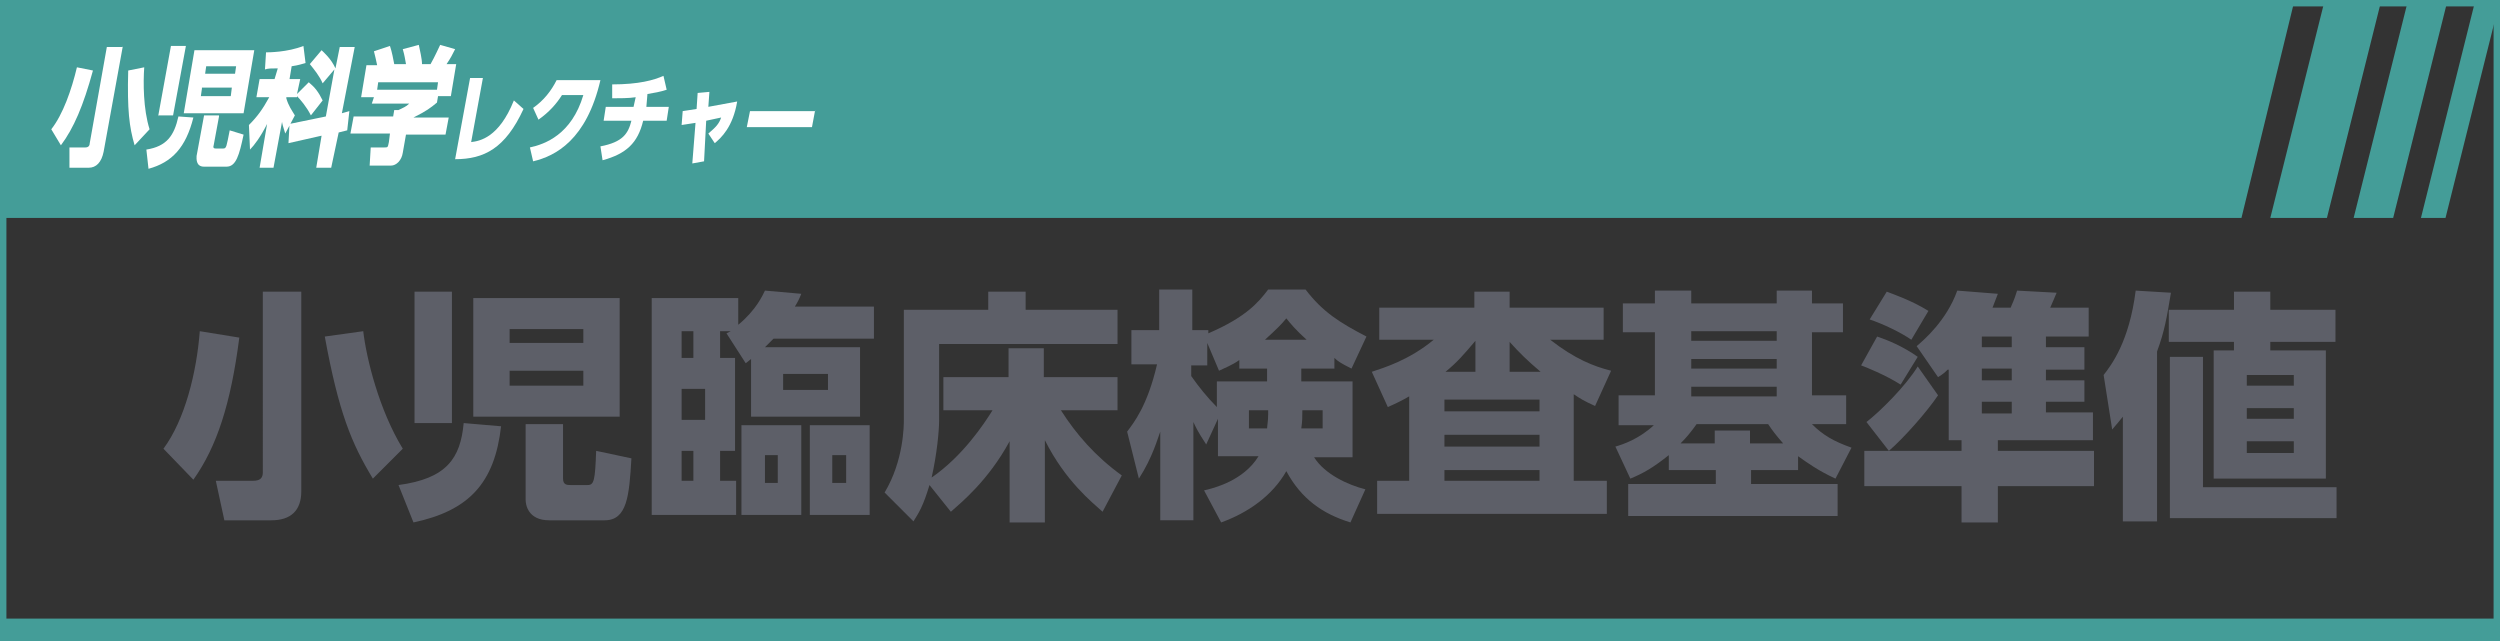 <?xml version="1.0" encoding="utf-8"?>
<!-- Generator: Adobe Illustrator 27.5.0, SVG Export Plug-In . SVG Version: 6.00 Build 0)  -->
<svg version="1.1" xmlns="http://www.w3.org/2000/svg" xmlns:xlink="http://www.w3.org/1999/xlink" x="0px" y="0px"
	 viewBox="0 0 234 60" style="enable-background:new 0 0 234 60;" xml:space="preserve">
<rect x="0" y="0" width="234" height="60" fill="#333333" stroke="none"/>
<style type="text/css">
	.st0{fill:#449D98;}
	.st1{fill:#FFFFFF;}
	.st2{fill:#5D5F68;}
</style>
<g id="レイヤー_1">
	<polygon class="st0" points="234,60 0,60 0.1,57.9 233.9,57.9 	"/>
	<g>
		<polygon class="st0" points="209.8,20.4 214.7,0.3 0,0.3 0,20.4 		"/>
		<polygon class="st0" points="217.8,20.4 222.9,0 217.6,0 212.5,20.4 		"/>
		<polygon class="st0" points="224,20.4 229.1,0 225.4,0 220.3,20.4 		"/>
		<polygon class="st0" points="228.9,20.4 234,0 231.7,0 226.6,20.4 		"/>
	</g>
	<g>
		<path class="st1" d="M8.7,6.6c-0.9,3.3-1.8,5.4-3,7l-0.9-1.5c1.1-1.4,1.9-3.7,2.4-5.8L8.7,6.6z M11.5,4.3l-1.8,9.9
			c-0.2,1-0.7,1.5-1.4,1.5H6.5l0-1.9H8c0.3,0,0.4-0.2,0.4-0.4l1.6-9H11.5z M12.6,13.6c-0.5-1.7-0.7-3.3-0.6-7l1.5-0.3
			c-0.1,1.4-0.1,3.9,0.5,5.8L12.6,13.6z"/>
		<path class="st1" d="M18.1,11c-0.7,2.8-2,4.2-4.2,4.8L13.7,14c1.9-0.3,2.6-1.3,3-3.1L18.1,11z M14.8,10.9L16,4.3h1.4l-1.2,6.5
			H14.8z M18.2,4.7h5.6l-1,5.9h-5.6L18.2,4.7z M20.5,10.9L20,13.6c-0.1,0.3,0.1,0.3,0.2,0.3h0.7c0.3,0,0.3-0.2,0.6-1.7l1.3,0.4
			c-0.4,1.9-0.7,3-1.6,3h-2.1c-0.8,0-0.7-0.8-0.7-1l0.7-3.8H20.5z M18.9,8.3L18.8,9h2.8l0.1-0.8H18.9z M19.3,6.2l-0.1,0.7H22
			l0.1-0.7H19.3z"/>
		<path class="st1" d="M29.1,10.8C28.7,10,28.1,9.3,27.8,9l0,0.1h-1l0,0.1c0.2,0.7,0.5,1.1,0.8,1.6l-0.9,1.7c-0.2-0.6-0.3-1-0.3-1.1
			l-0.8,4.3h-1.3l0.7-4.1c-0.6,1.2-1.2,2-1.6,2.4l-0.1-2.3c0.8-0.8,1.3-1.5,1.9-2.6h-1.2l0.3-1.7h1.4L26,6.4c-0.6,0-0.9,0-1.2,0.1
			l0.1-1.6c0.2,0,2,0,3.5-0.6l0.2,1.6C28.2,6,28,6.1,27.3,6.2l-0.2,1.2h1l-0.3,1.4l1.1-1.1c0.6,0.5,0.9,0.9,1.3,1.7L29.1,10.8z
			 M30.5,10.9l0.8-4.4l-1.1,1.3c-0.3-0.7-0.8-1.3-1.2-1.8l1.1-1.3c0.2,0.2,0.9,0.8,1.3,1.7l0.4-2h1.4L32,10.6l0.7-0.2l-0.2,1.8
			l-0.8,0.2L31,15.7h-1.4l0.5-3l-3.1,0.7l0.1-1.8L30.5,10.9z"/>
		<path class="st1" d="M35.3,6.1c-0.1-0.5-0.2-0.9-0.3-1.3l1.5-0.5c0.2,0.6,0.3,1.2,0.4,1.7H38c-0.1-0.5-0.1-0.7-0.3-1.4l1.5-0.4
			c0.1,0.5,0.3,1.3,0.3,1.8h0.8c0.4-0.7,0.8-1.6,0.9-1.8l1.4,0.4c-0.3,0.6-0.4,0.8-0.8,1.4h0.9l-0.5,3H41l-0.1,0.6
			c-0.6,0.5-1,0.8-2.2,1.4H42l-0.3,1.6h-3.7l-0.3,1.7c-0.1,0.7-0.6,1.2-1.1,1.2h-2l0.1-1.7h1.3c0.3,0,0.3,0,0.4-0.5l0.1-0.8h-3.7
			l0.3-1.6h3.7l0.1-0.6h0.4c0.4-0.2,0.7-0.3,1-0.6h-3.5L35,9.1h-1.2l0.5-3H35.3z M41,7.7h-5.6l-0.1,0.7h5.6L41,7.7z"/>
		<path class="st1" d="M44.1,13.3c0.8-0.1,2.6-0.4,4-3.9l0.9,0.8c-1.7,3.7-3.7,4.7-6.4,4.7L44,7.3h1.2L44.1,13.3z"/>
		<path class="st1" d="M49.6,13.8c1.4-0.3,3.9-1.2,5-4.9h-2c-0.5,0.8-1.2,1.6-2.2,2.3l-0.5-1.1c1-0.7,1.7-1.6,2.2-2.6h4.1
			c-1.3,5.6-4.2,7.1-6.3,7.6L49.6,13.8z"/>
		<path class="st1" d="M60.5,10h2.1l-0.2,1.3h-2.2c-0.5,2.1-1.6,3.1-3.8,3.7l-0.2-1.3c2.1-0.4,2.6-1.2,2.9-2.4h-2.6l0.2-1.3h2.6
			l0.2-0.9c-0.6,0.1-1.6,0.1-2.2,0.1l0-1.3c2.5,0,3.9-0.4,4.8-0.8l0.3,1.3c-0.6,0.2-1.2,0.3-1.8,0.4L60.5,10z"/>
		<path class="st1" d="M65.9,15.1l-1.1,0.2l0.3-3.8l-1.3,0.2l0.1-1.3l1.3-0.2l0.1-1.5l1.1-0.1l-0.1,1.4L69,9.5
			c-0.4,2.4-1.5,3.4-2.1,3.9l-0.6-0.9c0.7-0.6,1-0.9,1.2-1.5l-1.4,0.3L65.9,15.1z"/>
		<path class="st1" d="M76.3,10.3L76,11.9h-6.1l0.3-1.5H76.3z"/>
	</g>
	<g>
		<path class="st2" d="M22.4,31.6c-0.8,6.2-2.1,10.2-4.3,13.3L15.3,42c2-2.7,3.1-7.1,3.4-11L22.4,31.6z M28.2,27.3V46
			c0,1.8-1,2.7-2.8,2.7H21l-0.8-3.7h3.5c0.7,0,0.9-0.3,0.9-0.8V27.3H28.2z M34.9,44.8c-2-3.3-3.2-6.2-4.5-13.3L34,31
			c0.3,2.6,1.5,7.4,3.7,11L34.9,44.8z"/>
		<path class="st2" d="M46.9,39.9c-0.6,5.3-3,7.9-8.2,9l-1.4-3.5c4.5-0.6,5.8-2.5,6.1-5.8L46.9,39.9z M38.8,39.6V27.3h3.5v12.3H38.8
			z M44.3,27.9H58V39H44.3V27.9z M47.7,30.8v1.3h6.9v-1.3H47.7z M47.7,34.7v1.4h6.9v-1.4H47.7z M52.7,39.7v5.1
			c0,0.6,0.4,0.6,0.7,0.6H55c0.6,0,0.7-0.4,0.8-3.2l3.3,0.7c-0.2,3.5-0.4,5.8-2.5,5.8h-5.2c-2,0-2.2-1.5-2.2-1.9v-7.1H52.7z"/>
		<path class="st2" d="M75,27.5c-0.2,0.5-0.3,0.7-0.6,1.2h7.4v3h-9.4c-0.3,0.3-0.5,0.5-0.8,0.8h8.9V39H70.3v-5.4L69.8,34L68,31.2
			c0.2-0.1,0.2-0.1,0.4-0.2h-1v2.5h1.4v8.7h-1.4V45h1.5v3.2H61V27.9h8.1v2.5c1.7-1.4,2.3-2.8,2.5-3.2L75,27.5z M64.9,31h-1.1v2.5
			h1.1V31z M66,36.4h-2.2v2.9H66V36.4z M64.9,42.2h-1.1V45h1.1V42.2z M75,39.8v8.4h-5.6v-8.4H75z M72.8,42.6h-1.2v2.6h1.2V42.6z
			 M77.5,35h-4.2v1.5h4.2V35z M81.4,39.8v8.4h-5.6v-8.4H81.4z M79.2,42.6h-1.3v2.6h1.3V42.6z"/>
		<path class="st2" d="M87,45.4c-0.6,2-1,2.6-1.5,3.4l-2.7-2.7c1.8-3,1.8-6.3,1.8-6.8V29h7.9v-1.7h3.5V29h8.6v3.2H87.9v7.2
			c0,0.9-0.2,3.1-0.7,5.3c2.9-2,4.9-5,5.7-6.3h-4.6v-3.1h6.1v-2.7h3.3v2.7h6.9v3.1h-5.3c1.4,2.2,3.2,4.3,5.7,6.1l-1.8,3.4
			c-1-0.9-3.5-2.9-5.4-6.7v7.7h-3.3v-7.6c-2,3.7-4.6,5.8-5.5,6.6L87,45.4z"/>
		<path class="st2" d="M124.8,34.5h-3v1.2h4.8v7.1H123c1,1.6,3.2,2.6,4.8,3l-1.4,3.1c-2.6-0.8-4.6-2.2-6-4.8
			c-1.3,2.3-3.6,3.9-6.1,4.8l-1.6-3c0.9-0.2,3.7-0.9,5.1-3.2H114v-3.5l-1.1,2.4c-0.3-0.5-0.7-1-1.2-2.1v9.2h-3.1v-8.3
			c-0.2,0.5-0.7,2.4-2,4.4l-1.1-4.4c0.6-0.8,1.9-2.4,2.8-6.3h-2.4v-3.2h2.6v-3.8h3.1v3.8h1.5v0.3c3.5-1.5,4.7-2.9,5.6-4.1h3.5
			c1.6,2.1,3.2,3.1,5.7,4.4l-1.4,3c-1-0.5-1.3-0.7-1.6-1V34.5z M116,33.7c-0.7,0.5-1.3,0.7-1.9,1l-1.1-2.6v2.1h-1.5v1
			c0.7,1,1.5,2,2.4,2.9v-2.4h4.7v-1.2H116V33.7z M118.7,38.4h-1.8v1.7h1.7c0-0.2,0.1-0.7,0.1-1.3V38.4z M122.3,31.8
			c-1-0.9-1.5-1.5-1.9-2c-0.5,0.6-0.8,0.9-2,2H122.3z M123.8,40.1v-1.7h-1.9c0,0.7,0,1-0.1,1.7H123.8z"/>
		<path class="st2" d="M147.3,45h3.1v3.1h-21.5V45h3v-7.9c-0.7,0.4-1.1,0.6-2,1l-1.5-3.3c1.2-0.4,3.5-1.1,5.8-3h-5.1v-3h8.9v-1.5
			h3.3v1.5h8.8v3h-5c2.3,1.8,4.1,2.5,5.7,2.9l-1.5,3.3c-1.1-0.5-1.4-0.7-2-1.1V45z M144.1,37.4h-8.9v1.1h8.9V37.4z M144.1,40.7h-8.9
			v1.1h8.9V40.7z M144.1,44h-8.9V45h8.9V44z M138.1,34.8v-2.9c-1.1,1.3-1.7,2-2.8,2.9H138.1z M144.2,34.8c-1.3-1.1-2-1.8-2.9-2.8
			v2.8H144.2z"/>
		<path class="st2" d="M168.3,44h-4.4v1.3h8.1v3h-19.6v-3h8.2V44h-4.4v-1.4c-1.5,1.2-2.4,1.7-3.6,2.2l-1.4-3c0.7-0.2,2.2-0.7,3.6-2
			h-3.3V37h3.4v-5.9h-3v-2.7h3v-1.2h3.4v1.2h8v-1.2h3.3v1.2h2.9v2.7h-2.9V37h3.2v2.7h-3.2c1,1,2,1.6,3.7,2.2l-1.5,2.9
			c-1.7-0.8-2.5-1.4-3.5-2.1V44z M166.9,41.5c-0.7-0.8-1-1.2-1.4-1.8h-6.7c-0.5,0.7-0.9,1.2-1.5,1.8h3.2v-1.2h3.3v1.2H166.9z
			 M166.3,31h-8v0.9h8V31z M166.3,33.6h-8v0.9h8V33.6z M166.3,36.2h-8v0.9h8V36.2z"/>
		<path class="st2" d="M175.7,31.5c0.9,0.3,2.4,0.9,3.8,1.9l-1.6,2.6c-1.4-0.9-3.4-1.7-3.7-1.8L175.7,31.5z M182.3,34.6
			c-0.2,0.2-0.4,0.4-0.9,0.7l-2-2.9c0.7-0.6,2.8-2.4,3.8-5.2l3.8,0.3c-0.2,0.5-0.3,0.8-0.5,1.3h1.7c0.1-0.3,0.3-0.6,0.6-1.6l3.7,0.2
			c-0.2,0.5-0.3,0.7-0.6,1.4h3.6v2.7h-4v1h3.6v2.1h-3.6v1h3.6v2h-3.6v1h4.4v2.6h-8.9v1h9v3.3h-9v3.4h-3.4v-3.4h-9.1v-3.3h9.1v-1
			h-1.2V34.6z M174.7,39.5c1.3-1,3.7-3.4,4.8-5.2l1.9,2.7c-1,1.5-3.2,4-4.6,5.2L174.7,39.5z M176.6,27.3c0.5,0.2,2.3,0.8,3.9,1.8
			l-1.6,2.7c-1-0.7-2.7-1.5-3.9-1.9L176.6,27.3z M185.5,31.5v1h2.8v-1H185.5z M185.5,34.5v1.1h2.8v-1.1H185.5z M185.5,37.6v1.1h2.8
			v-1.1H185.5z"/>
		<path class="st2" d="M201.8,48.8h-3.1v-9.8c-0.3,0.4-0.5,0.6-1,1.2l-0.8-5.1c0.7-0.9,2.4-3.1,3-7.9l3.3,0.2
			c-0.4,2.4-0.6,3.6-1.3,5.5V48.8z M212.5,27.3V29h6.1V32h-6.1v0.8h5.2v12h-10.5v-12h1.9V32h-6.1V29h6.1v-1.7H212.5z M218.7,48.5
			h-15.6V33.4h3.1v12.2h12.5V48.5z M214.7,35.1h-4.4v1h4.4V35.1z M214.7,38.2h-4.4v1h4.4V38.2z M214.7,41.3h-4.4v1.1h4.4V41.3z"/>
	</g>
</g>
<g id="枠線">
	<g>
		<path class="st0" d="M233.4,0.6v58.9H0.6V0.6H233.4 M234,0H0v60h234V0L234,0z"/>
	</g>
</g>
</svg>
